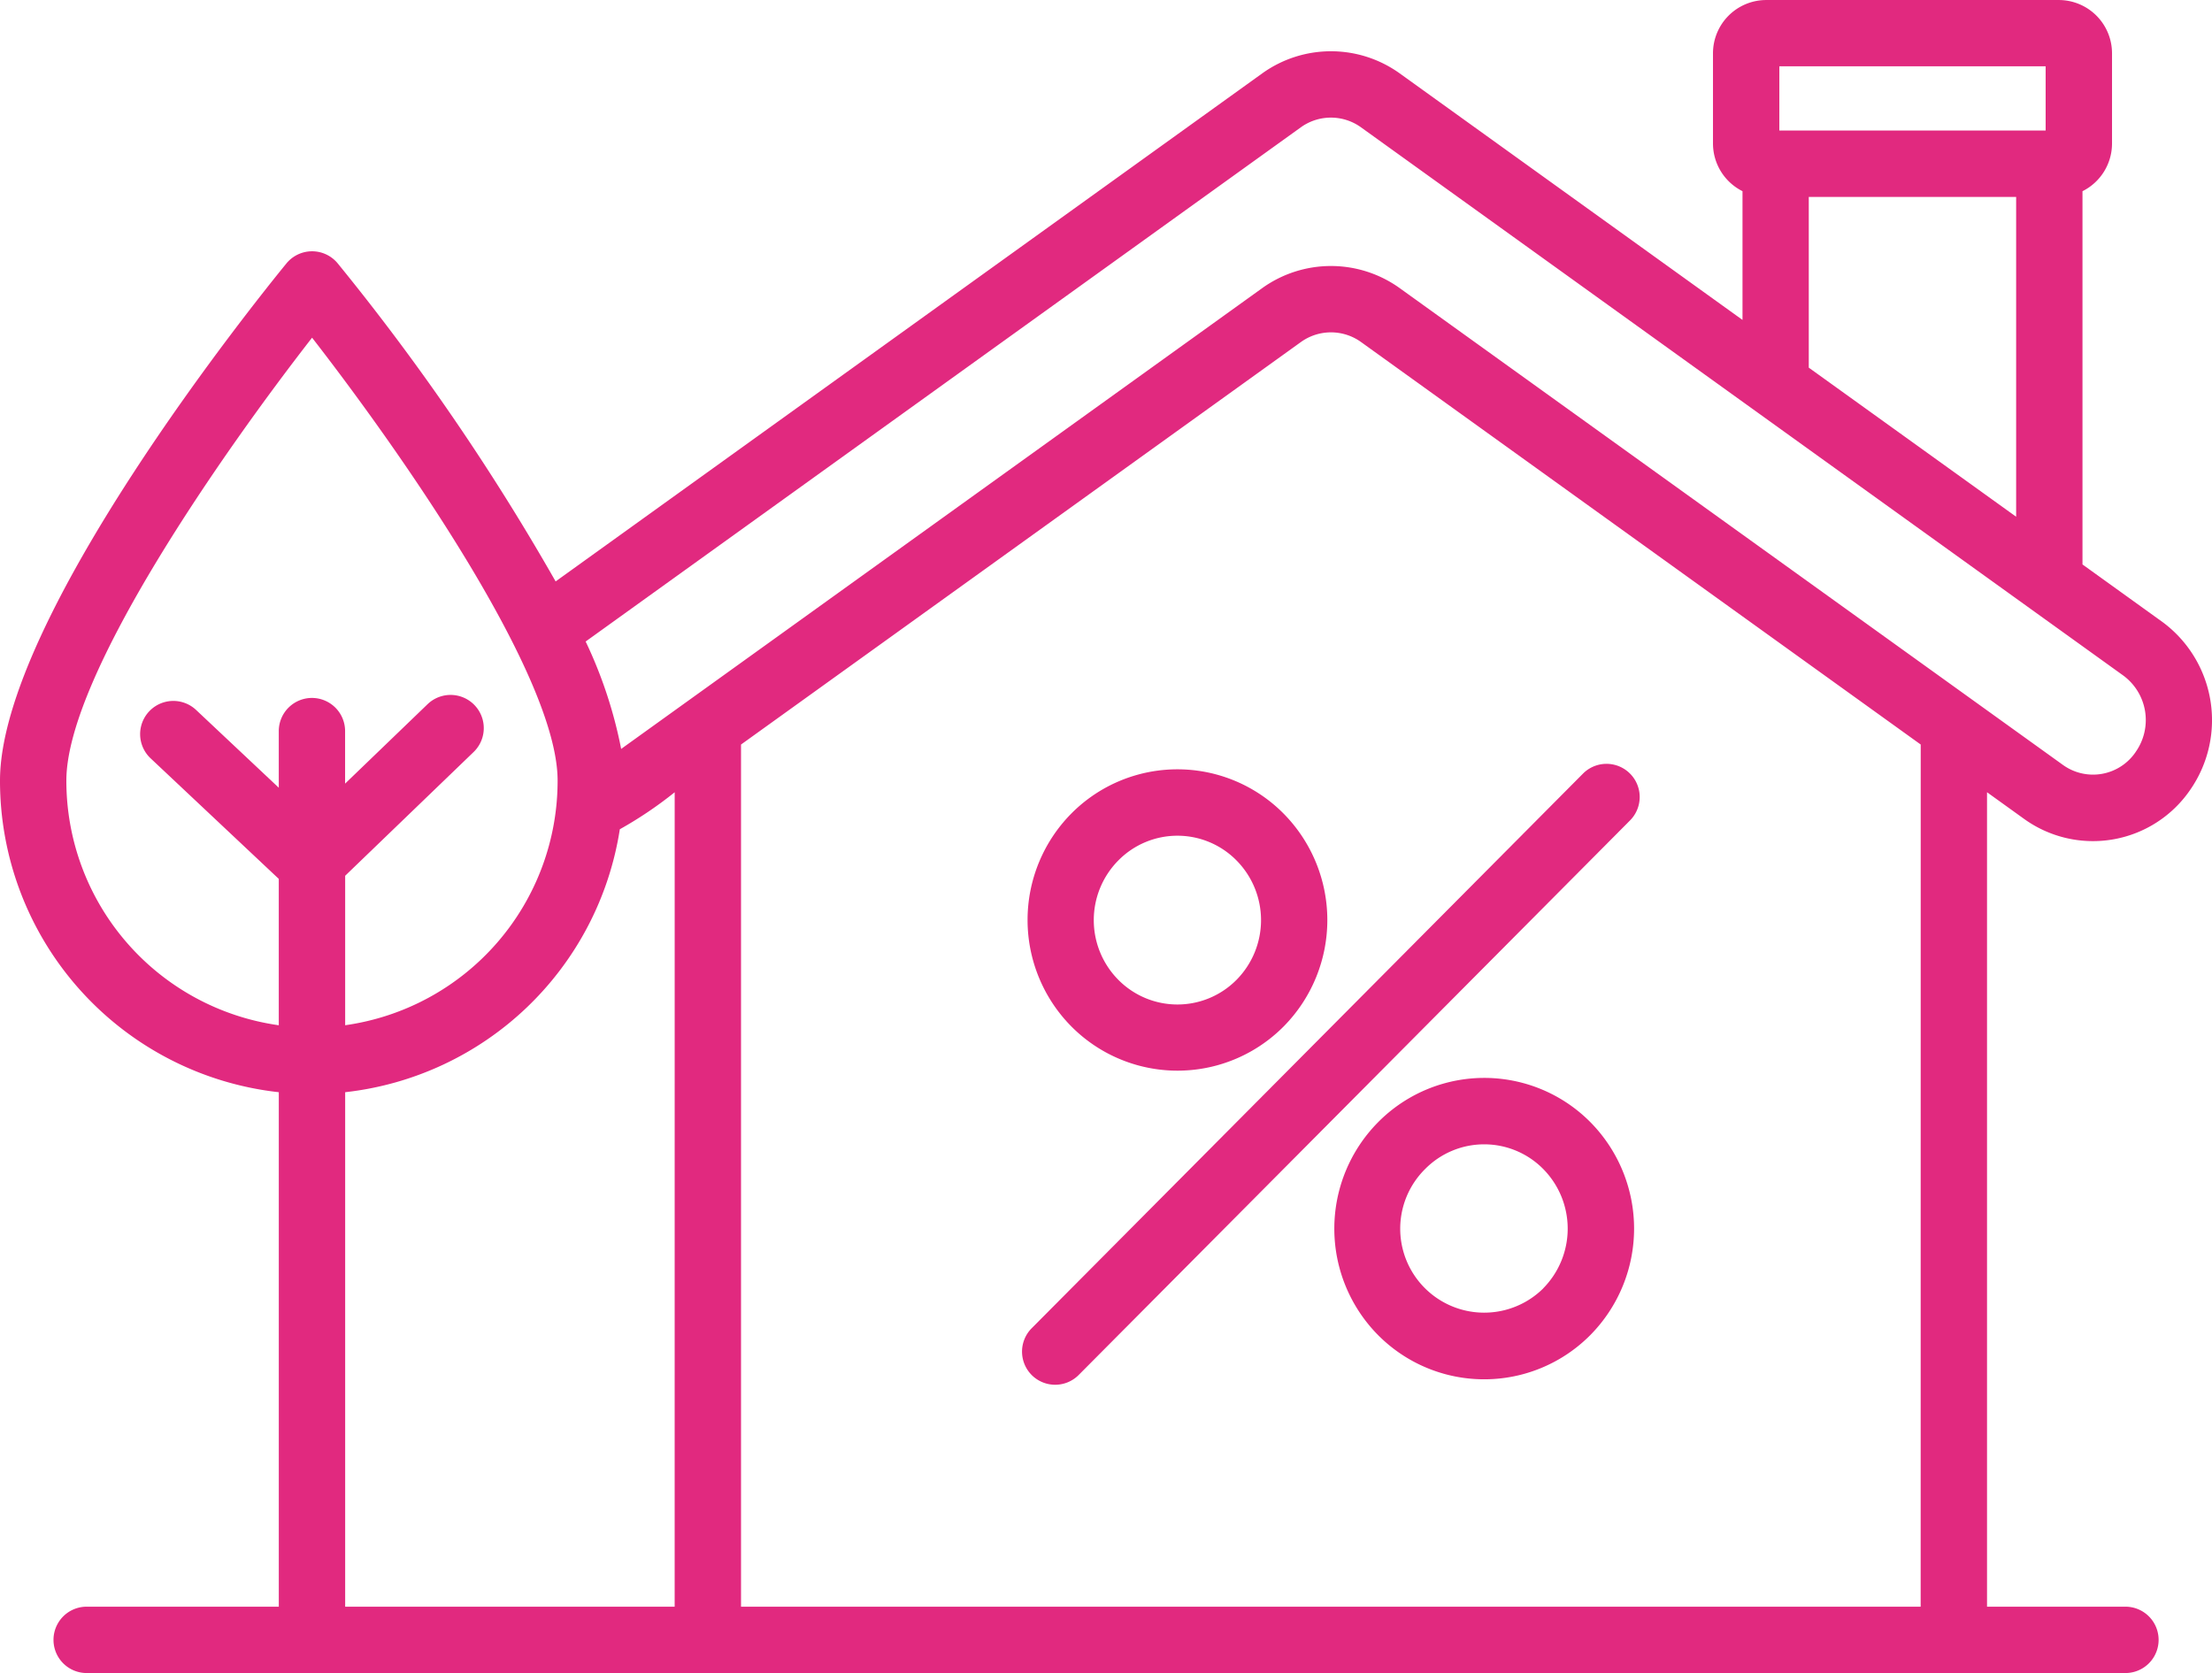 <svg xmlns="http://www.w3.org/2000/svg" width="96" height="72.616" viewBox="0 0 96 72.616">
  <g id="_x31_8_Home_Loan" transform="translate(-6 -66.894)">
    <g id="Groupe_966" data-name="Groupe 966" transform="translate(6 66.894)">
      <path id="Tracé_574" data-name="Tracé 574" d="M99.823,93.871l-3.444-2.478v-16.2a2.315,2.315,0,0,0,1.282-2.068v-3.91a2.313,2.313,0,0,0-2.3-2.32H82.643a2.313,2.313,0,0,0-2.3,2.32v3.91a2.315,2.315,0,0,0,1.281,2.067v5.588l-14.876-10.7a5.114,5.114,0,0,0-5.969,0L30.114,92.13a100.973,100.973,0,0,0-9.454-13.8,1.44,1.44,0,0,0-2.231,0C17.157,79.884,6,93.745,6,100.774A13.6,13.6,0,0,0,18.1,114.3V136.63H9.762a1.44,1.44,0,0,0,0,2.88H98.243a1.44,1.44,0,0,0,0-2.88H92.236V101.28l1.611,1.159a5.114,5.114,0,0,0,7.218-1.279,5.3,5.3,0,0,0-1.241-7.289Zm-16.6-24.1H94.78v2.788H83.222ZM93.5,75.443V89.322l-9-6.471V75.443ZM19.539,97.187a1.44,1.44,0,0,0-1.44,1.44v2.457L14.51,97.708a1.44,1.44,0,0,0-1.974,2.1l5.563,5.233v6.353A10.715,10.715,0,0,1,8.88,100.774c0-4.582,6.9-14.39,10.664-19.223C23.3,86.384,30.2,96.191,30.2,100.774a10.712,10.712,0,0,1-9.22,10.619v-6.488l5.575-5.371a1.44,1.44,0,1,0-2-2.074l-3.578,3.446V98.627a1.44,1.44,0,0,0-1.44-1.44ZM35.28,136.63H20.98V114.3A13.582,13.582,0,0,0,32.9,102.887a17.316,17.316,0,0,0,2.381-1.606Zm54.076,0H38.16V99.21l24.3-17.471a2.236,2.236,0,0,1,2.608,0l24.29,17.47Zm9.338-37.107,0,0a2.234,2.234,0,0,1-3.165.57L66.747,79.4a5.116,5.116,0,0,0-5.968,0l-27.821,20a19.509,19.509,0,0,0-1.541-4.662L62.457,72.419a2.234,2.234,0,0,1,2.608,0L98.143,96.21a2.4,2.4,0,0,1,.55,3.313Z" transform="translate(-6 -66.894)" fill="#e1297f"/>
      <path id="Tracé_575" data-name="Tracé 575" d="M237.436,266.1a1.44,1.44,0,0,0,2.036-.006L263.4,242.024a1.44,1.44,0,1,0-2.042-2.031L237.43,264.067A1.44,1.44,0,0,0,237.436,266.1Z" transform="translate(-192.657 -206.415)" fill="#e1297f"/>
      <path id="Tracé_576" data-name="Tracé 576" d="M249.375,251.976a6.573,6.573,0,0,0,0-9.246,6.483,6.483,0,0,0-9.21,0,6.568,6.568,0,0,0,0,9.239A6.489,6.489,0,0,0,249.375,251.976Zm-7.168-7.212a3.6,3.6,0,0,1,5.126,0,3.687,3.687,0,0,1,0,5.185,3.608,3.608,0,0,1-5.126,0A3.682,3.682,0,0,1,242.207,244.764Z" transform="translate(-193.67 -207.419)" fill="#e1297f"/>
      <path id="Tracé_577" data-name="Tracé 577" d="M309.508,312.493a6.568,6.568,0,0,0,0,9.239,6.485,6.485,0,0,0,9.21,0,6.573,6.573,0,0,0,0-9.246A6.482,6.482,0,0,0,309.508,312.493Zm7.168,7.212a3.644,3.644,0,0,1-5.126-5.181,3.6,3.6,0,0,1,5.126,0A3.687,3.687,0,0,1,316.677,319.7Z" transform="translate(-249.7 -263.784)" fill="#e1297f"/>
    </g>
  </g>
</svg>
